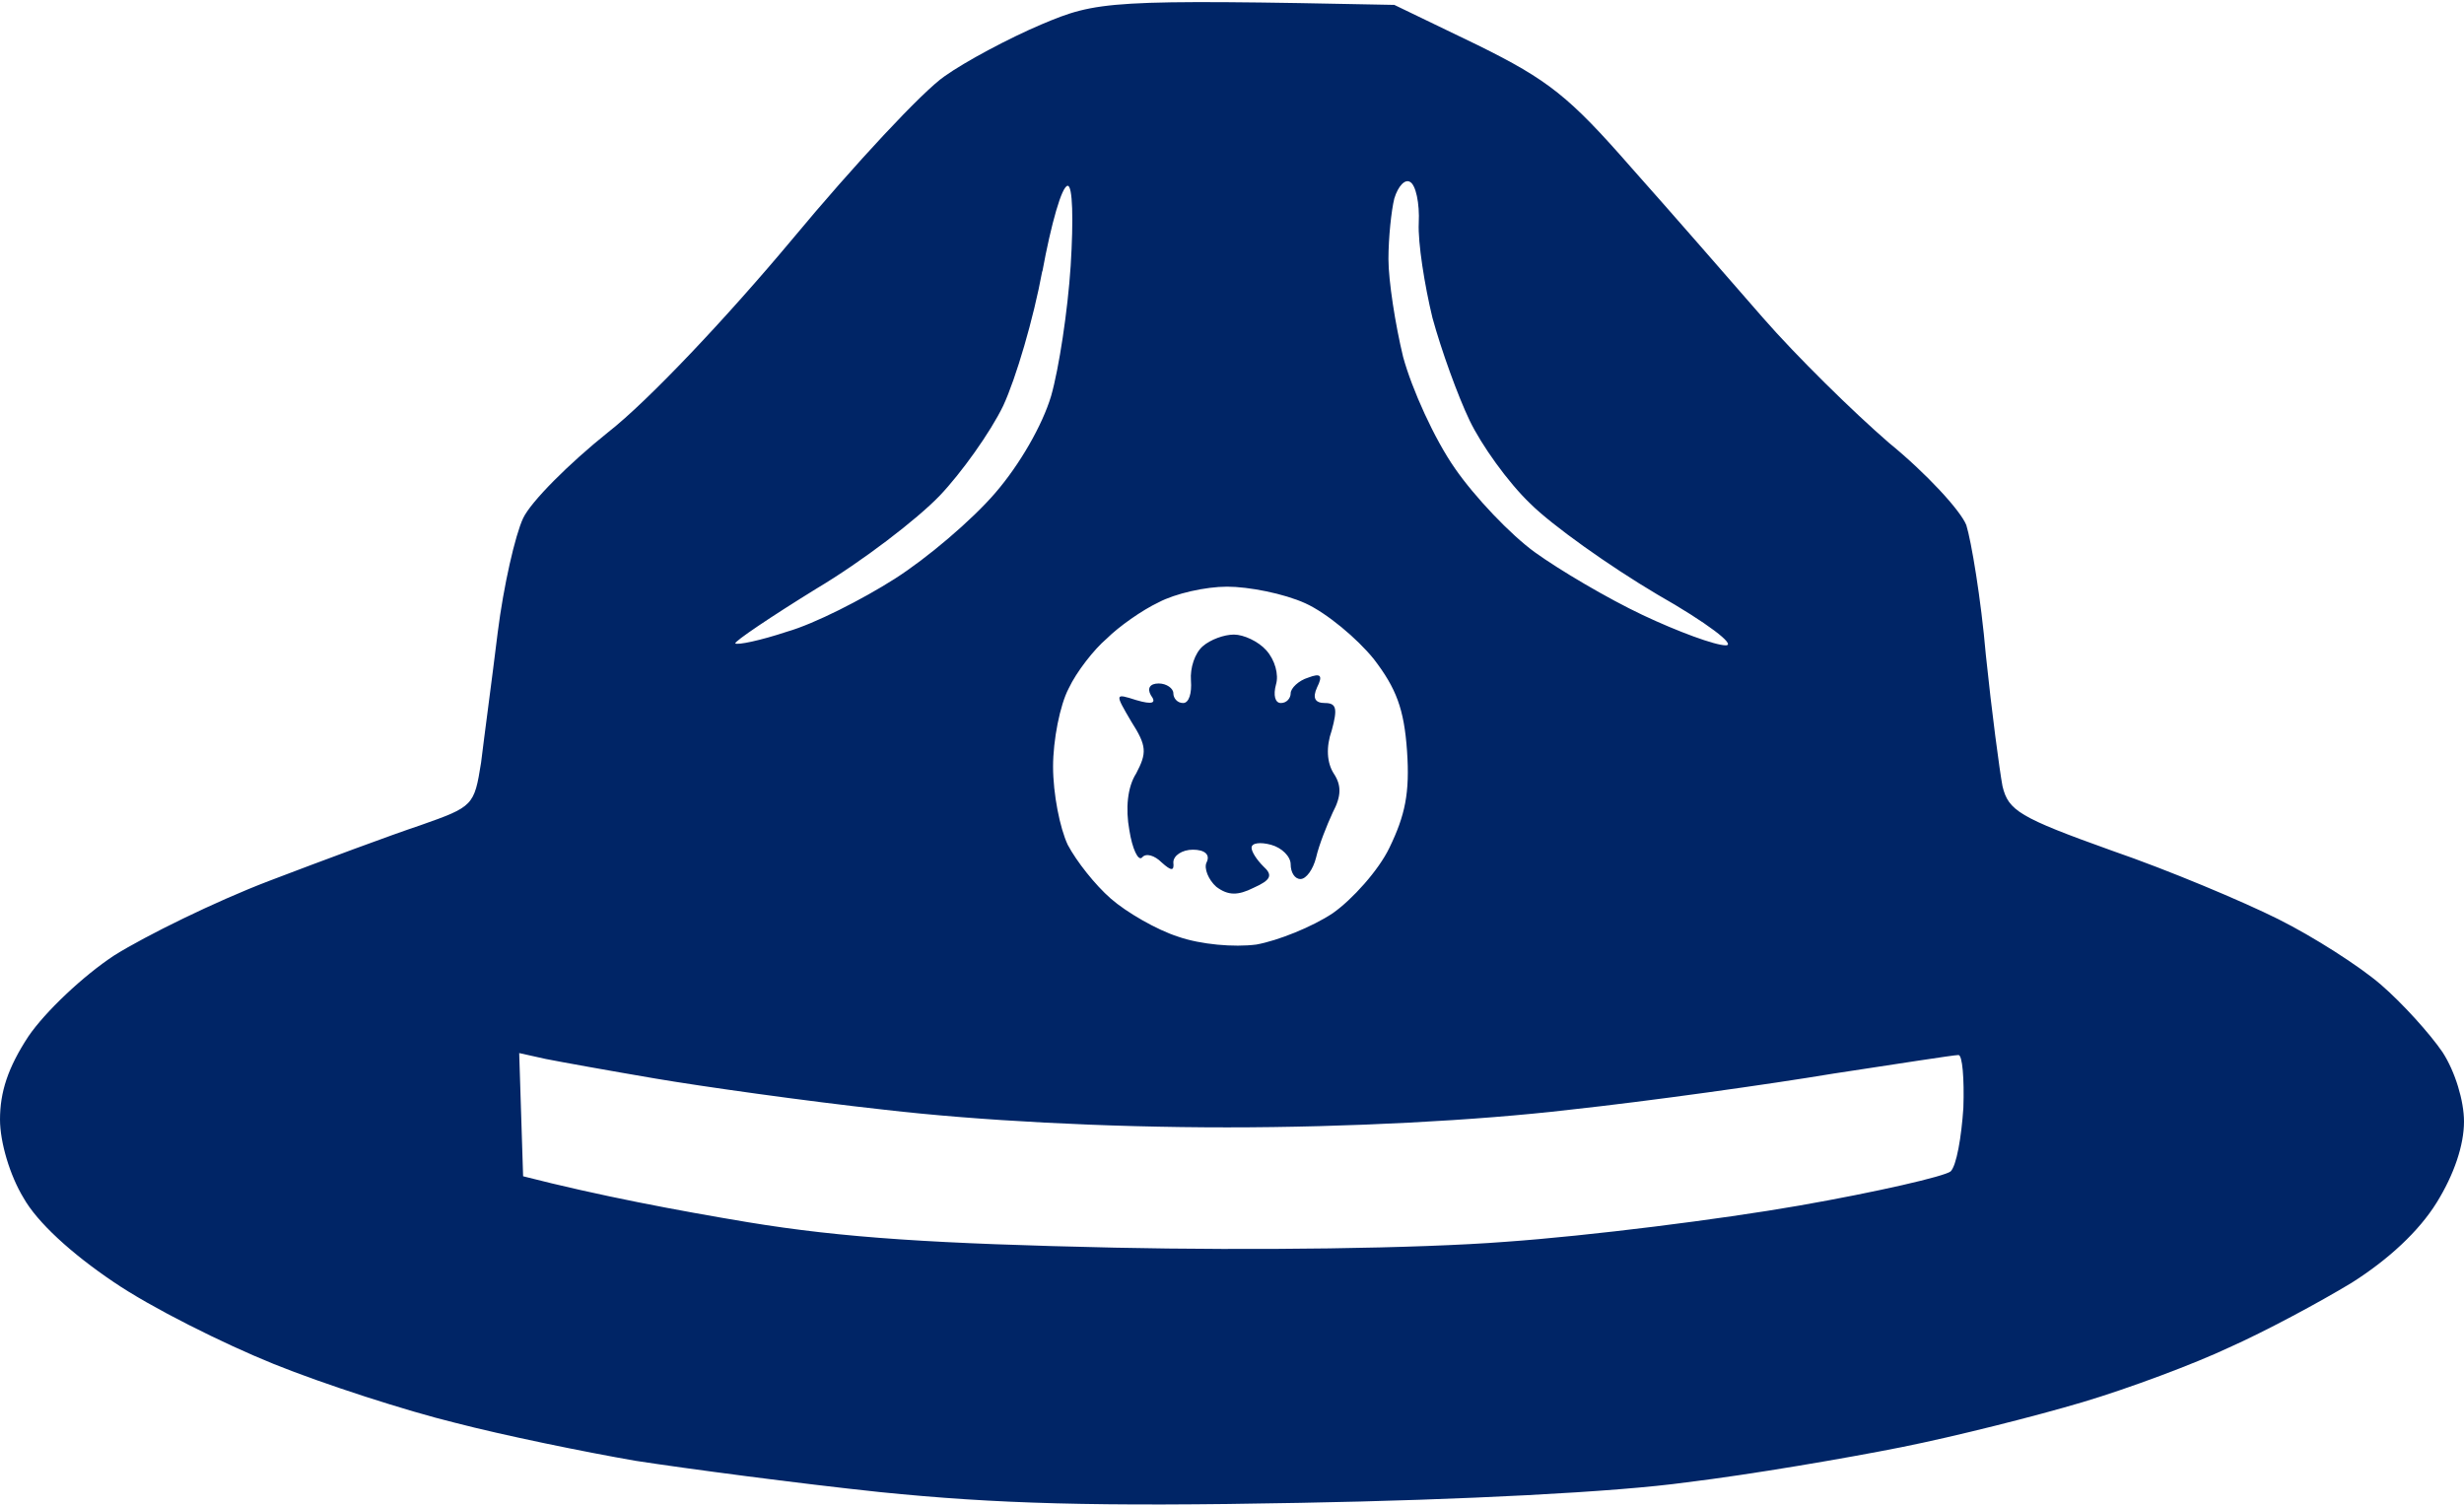 <svg version="1.2" xmlns="http://www.w3.org/2000/svg" viewBox="0 0 252 154" width="252" height="154">
	<title>image</title>
	<style>
		.s0 { fill: #002566 } 
	</style>
	<path id="Color Fill 1" fill-rule="evenodd" class="s0" d="m142.6 0.5l8.5 4.1c7.3 3.6 9.4 5.3 15.7 12.5 4.1 4.6 10.1 11.5 13.5 15.4 3.4 3.9 9.2 9.6 12.9 12.8 3.8 3.1 7.3 6.9 7.9 8.4 0.5 1.6 1.5 7.5 2 13.3 0.6 5.8 1.4 11.8 1.7 13.4 0.6 2.5 1.7 3.2 11.2 6.6 5.8 2 13.4 5.2 17 7 3.6 1.8 8.3 4.8 10.5 6.7 2.2 1.9 5 5 6.3 6.9 1.3 2 2.2 5 2.2 7.1 0 2.4-1 5.4-2.8 8.3-1.8 2.9-4.9 5.8-8.7 8.2-3.3 2-8.9 5-12.5 6.6-3.6 1.7-10.3 4.2-15 5.6-4.7 1.4-13 3.5-18.5 4.6-5.5 1.1-15.4 2.8-22 3.6-7.2 1-23 1.8-39.5 2.1-21.1 0.4-31.1 0.1-43-1.1-8.5-0.9-19.8-2.4-25-3.2-5.2-0.9-13.5-2.6-18.5-3.9-4.9-1.2-13.3-3.9-18.5-6-5.2-2.1-12.6-5.8-16.4-8.4-4.3-2.9-7.8-6.1-9.2-8.6-1.4-2.3-2.4-5.7-2.4-8 0-2.8 0.8-5.3 2.9-8.5 1.7-2.5 5.6-6.2 8.8-8.3 3.2-2 10.3-5.5 15.8-7.6 5.5-2.1 12.5-4.7 15.5-5.7 5.4-1.9 5.5-2 6.2-6.4 0.3-2.5 1.1-8.4 1.7-13.3 0.6-4.8 1.8-10 2.6-11.7 0.8-1.7 4.7-5.6 8.7-8.8 4.1-3.2 12.2-11.8 18.8-19.7 6.4-7.7 13.4-15.2 15.6-16.7 2.1-1.5 6.6-3.9 9.9-5.3 5.7-2.4 6.8-2.6 36.1-2zm0 19.8c-0.3 1.2-0.6 4-0.6 6.2 0 2.2 0.7 6.7 1.5 10 0.9 3.3 3.2 8.4 5.3 11.4 2 2.9 5.7 6.8 8.2 8.6 2.5 1.8 7.4 4.7 11 6.4 3.6 1.7 7.4 3.1 8.5 3.1 1.1 0-1.9-2.3-7-5.2-4.9-2.9-10.8-7.1-13-9.3-2.3-2.2-5-6-6.2-8.5-1.2-2.5-2.9-7.2-3.8-10.5-0.8-3.3-1.5-7.7-1.4-9.7 0.1-2-0.3-3.9-0.9-4.2-0.5-0.3-1.2 0.4-1.6 1.7zm-36 7.4c-0.9 4.9-2.7 11-4 13.8-1.3 2.7-4.3 6.9-6.5 9.2-2.3 2.4-7.9 6.7-12.6 9.5-4.7 2.9-8.4 5.4-8.3 5.6 0.2 0.2 2.6-0.3 5.3-1.2 2.8-0.8 7.7-3.3 11-5.4 3.3-2.1 7.9-6 10.3-8.8 2.5-2.9 4.8-6.9 5.7-9.9 0.8-2.8 1.7-8.7 2-13.3 0.3-4.8 0.2-8.2-0.3-8.2-0.6 0-1.7 3.9-2.6 8.8zm11.9 33.9c-1.7 0.8-4.1 2.5-5.3 3.7-1.3 1.1-3.1 3.4-3.9 5.1-0.9 1.7-1.6 5.3-1.6 8 0 2.8 0.7 6.3 1.5 8 0.9 1.7 2.8 4.1 4.4 5.5 1.6 1.4 4.7 3.2 6.9 3.9 2.3 0.8 5.7 1.1 8 0.8 2.2-0.4 5.7-1.8 7.8-3.2 2-1.4 4.7-4.4 5.8-6.7 1.6-3.3 2.1-5.6 1.8-9.9-0.3-4.3-1.1-6.4-3.4-9.4-1.7-2.1-4.8-4.7-7-5.7-2.2-1-5.8-1.7-8-1.7-2.2 0-5.3 0.7-7 1.6zm7.7 3.3c1 0 2.5 0.7 3.3 1.6 0.9 1 1.3 2.5 1 3.5-0.3 1.1-0.1 1.9 0.5 1.9 0.6 0 1-0.5 1-1 0-0.5 0.8-1.3 1.8-1.6 1.3-0.5 1.5-0.2 0.9 1-0.5 1.1-0.2 1.6 0.8 1.6 1.2 0 1.3 0.6 0.7 2.8-0.6 1.7-0.5 3.3 0.2 4.4 0.8 1.2 0.8 2.3-0.1 4-0.6 1.3-1.4 3.3-1.7 4.6-0.3 1.2-1 2.2-1.6 2.2-0.6 0-1-0.7-1-1.5 0-0.8-0.9-1.7-2-2-1.1-0.3-2-0.2-2 0.3 0 0.4 0.5 1.2 1.2 1.9 1 0.9 0.8 1.4-1 2.2-1.6 0.8-2.6 0.8-3.8-0.1-0.8-0.7-1.3-1.9-1-2.5 0.4-0.8-0.2-1.3-1.4-1.3-1.1 0-2 0.6-2 1.3 0.1 0.9-0.2 0.9-1.2 0-0.7-0.7-1.6-1-2-0.5-0.4 0.4-1-0.9-1.3-2.8-0.4-2.2-0.2-4.4 0.7-5.8 1.1-2.1 1.1-2.8-0.5-5.3-1.7-2.9-1.7-2.9 0.5-2.2 1.7 0.5 2.1 0.3 1.5-0.5-0.4-0.7-0.1-1.2 0.8-1.2 0.8 0 1.5 0.5 1.5 1 0 0.5 0.4 1 1 1 0.6 0 0.9-1 0.8-2.3-0.1-1.3 0.4-2.8 1.2-3.5 0.8-0.7 2.2-1.2 3.2-1.2zm-72.7 55.4c7.8 2 15.8 3.5 23 4.7 9.7 1.6 19.2 2.2 37.5 2.6 14.2 0.3 31 0.1 40-0.6 8.5-0.6 22-2.3 30-3.7 8-1.4 14.9-3 15.5-3.5 0.6-0.6 1.1-3.5 1.3-6.5 0.1-3-0.1-5.4-0.5-5.4-0.5 0-6.2 0.9-12.8 1.9-6.6 1.1-18.7 2.8-27 3.7-9.4 1.1-22.5 1.8-35 1.8-12.6 0-25.5-0.7-35-1.8-8.2-0.9-18.8-2.4-23.5-3.2-4.7-0.8-9.7-1.7-11.2-2l-2.7-0.6z"/>
</svg>